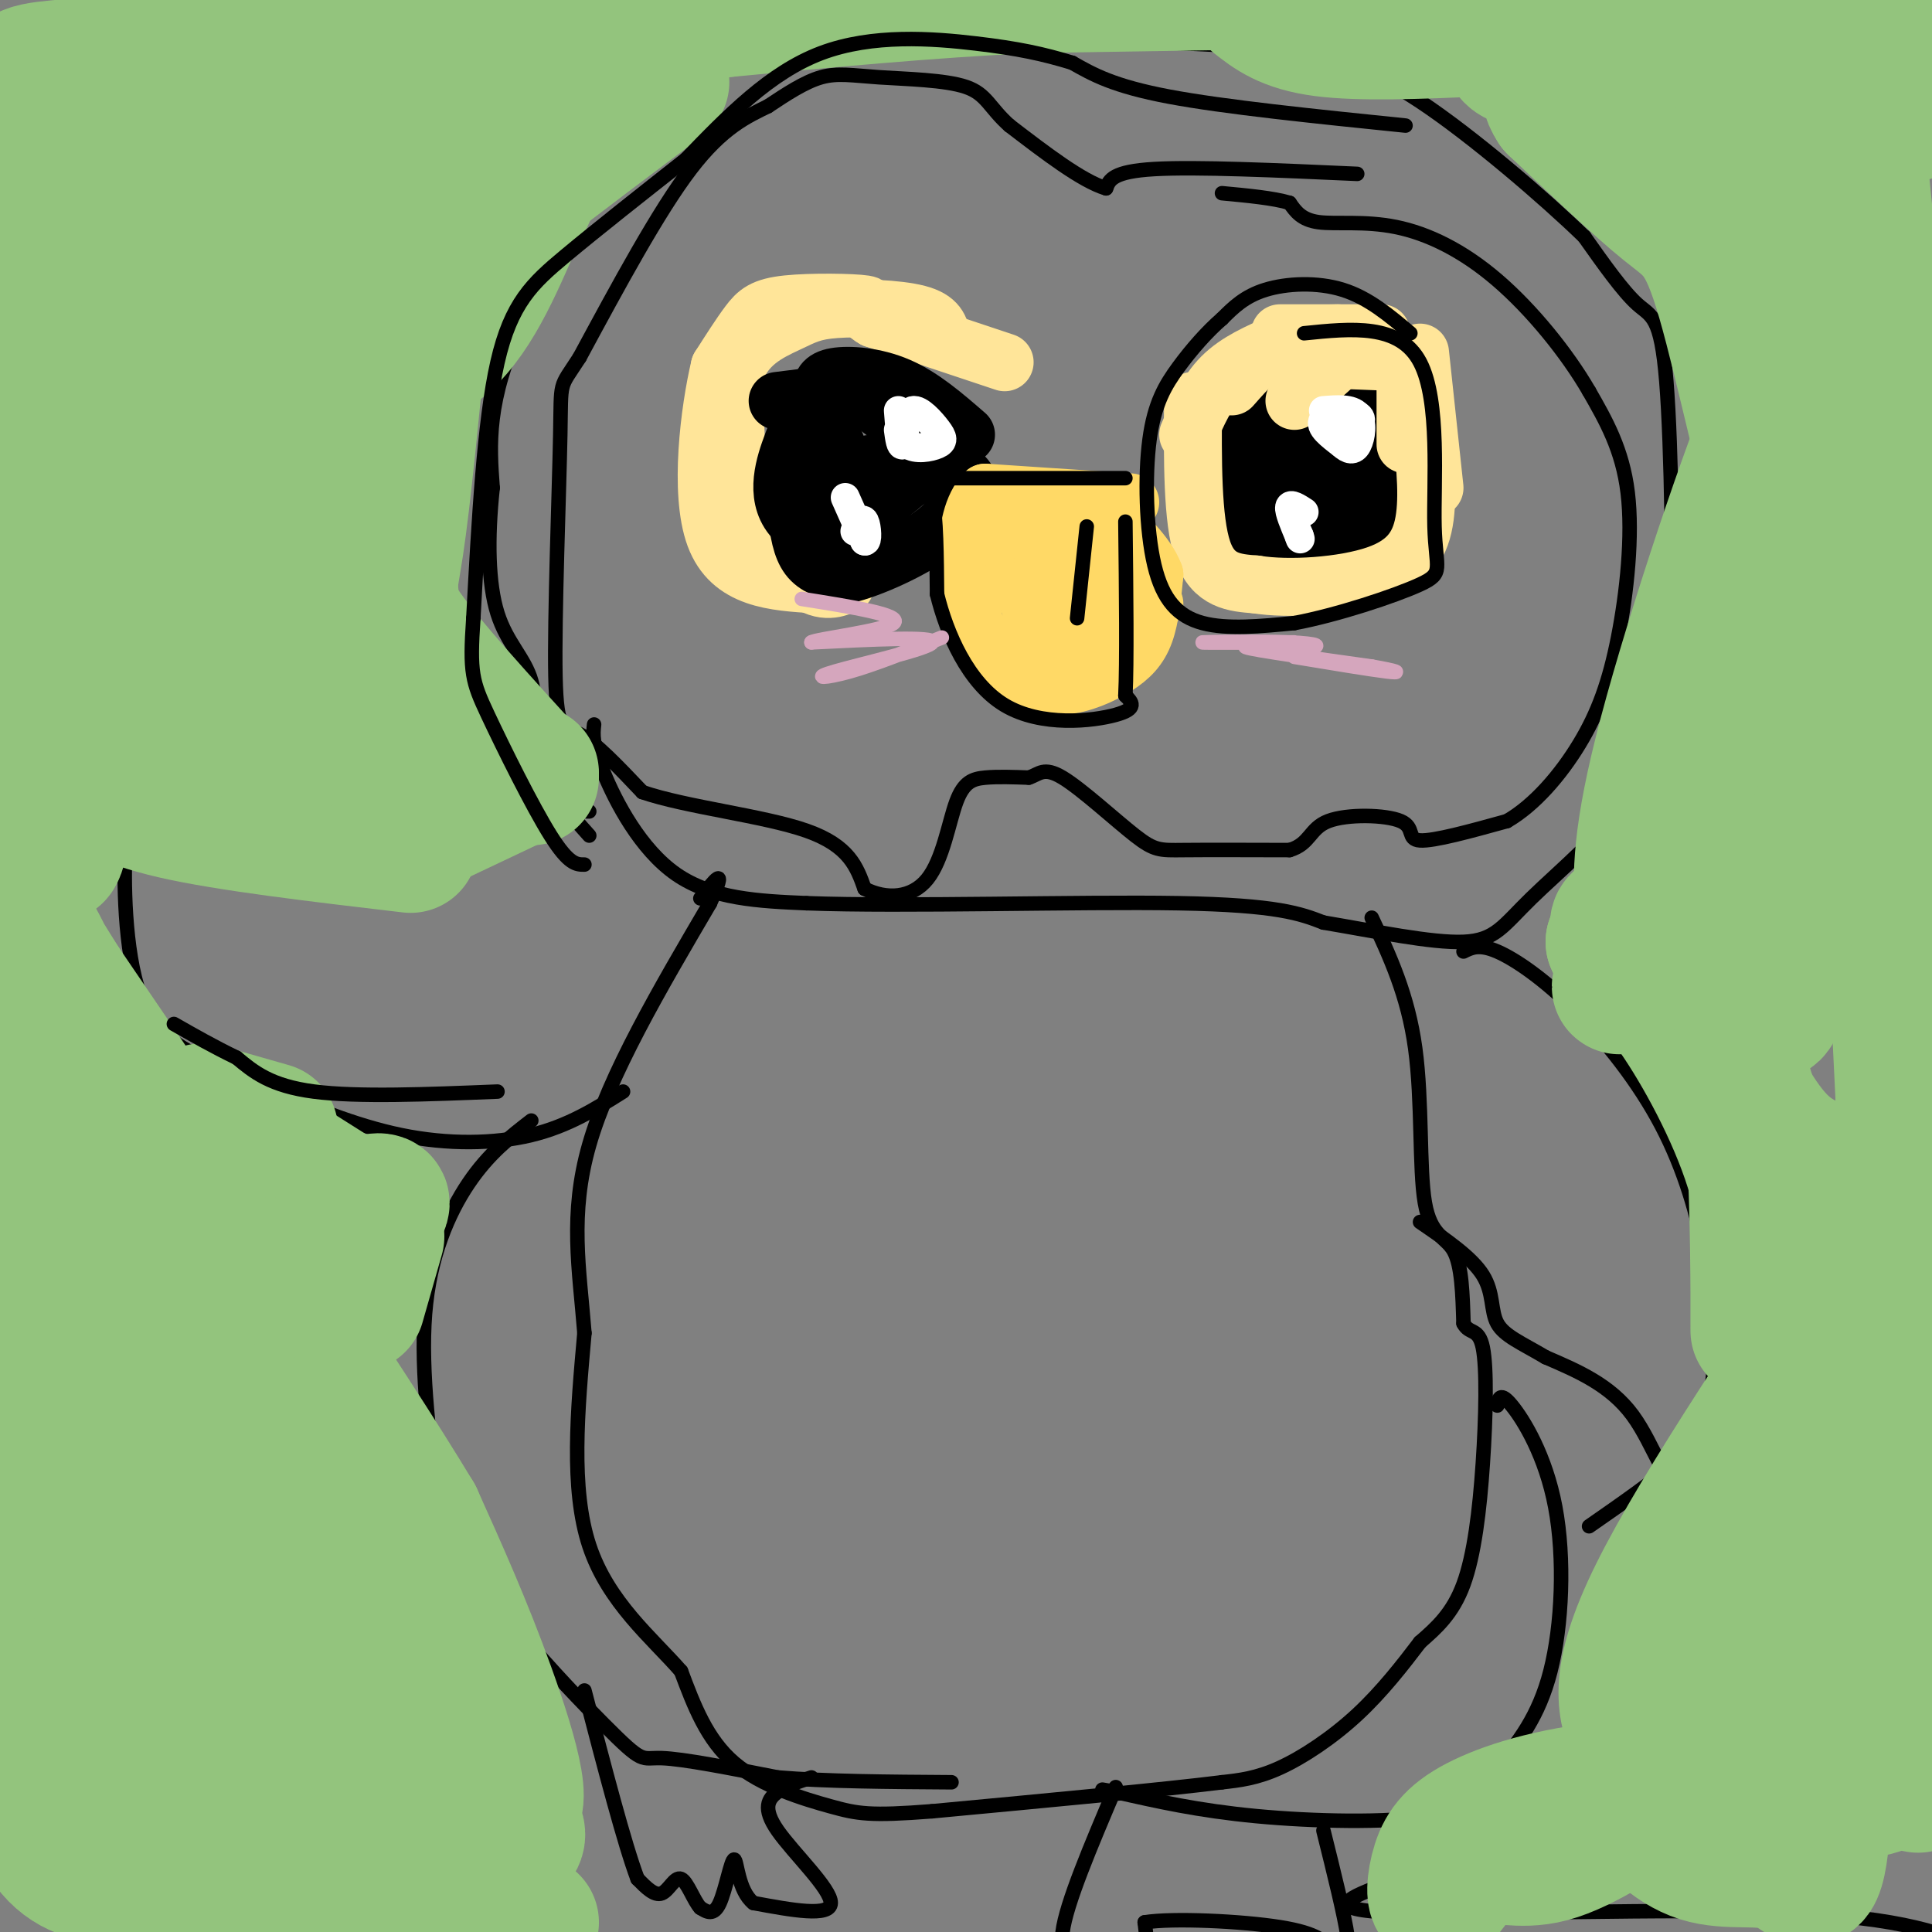 <svg viewBox='0 0 400 400' version='1.1' xmlns='http://www.w3.org/2000/svg' xmlns:xlink='http://www.w3.org/1999/xlink'><rect x="0" y="0" width="400" height="400" fill="#808080" stroke="none"/><g fill='none' stroke='#000000' stroke-width='12' stroke-linecap='round' stroke-linejoin='round'><path d='M285,85c-2.733,-1.889 -5.467,-3.778 -9,-5c-3.533,-1.222 -7.867,-1.778 -11,0c-3.133,1.778 -5.067,5.889 -7,10'/><path d='M258,90c-1.667,3.583 -2.333,7.542 -3,13c-0.667,5.458 -1.333,12.417 3,15c4.333,2.583 13.667,0.792 23,-1'/><path d='M281,117c4.822,-6.378 5.378,-21.822 2,-29c-3.378,-7.178 -10.689,-6.089 -18,-5'/><path d='M265,83c-5.105,-1.027 -8.868,-1.096 -12,3c-3.132,4.096 -5.633,12.356 -3,19c2.633,6.644 10.401,11.674 15,14c4.599,2.326 6.028,1.950 7,0c0.972,-1.950 1.486,-5.475 2,-9'/><path d='M274,110c1.201,-5.850 3.203,-15.976 0,-20c-3.203,-4.024 -11.611,-1.944 -16,0c-4.389,1.944 -4.759,3.754 -6,6c-1.241,2.246 -3.355,4.927 -1,8c2.355,3.073 9.177,6.536 16,10'/><path d='M267,114c3.193,1.750 3.175,1.126 4,0c0.825,-1.126 2.492,-2.754 4,-7c1.508,-4.246 2.857,-11.110 -1,-14c-3.857,-2.890 -12.920,-1.806 -16,3c-3.080,4.806 -0.175,13.332 2,18c2.175,4.668 3.622,5.476 5,5c1.378,-0.476 2.689,-2.238 4,-4'/><path d='M269,115c1.131,-4.442 1.960,-13.548 0,-16c-1.960,-2.452 -6.707,1.749 -9,4c-2.293,2.251 -2.130,2.552 0,3c2.130,0.448 6.227,1.044 9,1c2.773,-0.044 4.221,-0.727 4,-2c-0.221,-1.273 -2.110,-3.137 -4,-5'/><path d='M269,100c-1.547,-1.105 -3.415,-1.368 -4,0c-0.585,1.368 0.112,4.368 2,6c1.888,1.632 4.968,1.895 6,1c1.032,-0.895 0.016,-2.947 -1,-5'/><path d='M307,406c0.000,0.000 0.100,0.100 0.1,0.1'/></g>
<g fill='none' stroke='#ffe599' stroke-width='12' stroke-linecap='round' stroke-linejoin='round'><path d='M286,69c0.000,0.000 -21.000,0.000 -21,0'/><path d='M277,69c-4.167,0.083 -8.333,0.167 -12,2c-3.667,1.833 -6.833,5.417 -10,9'/><path d='M265,71c-4.417,1.917 -8.833,3.833 -12,7c-3.167,3.167 -5.083,7.583 -7,12'/><path d='M247,83c-0.083,12.333 -0.167,24.667 2,31c2.167,6.333 6.583,6.667 11,7'/><path d='M260,121c6.750,1.107 18.125,0.375 25,-2c6.875,-2.375 9.250,-6.393 10,-12c0.750,-5.607 -0.125,-12.804 -1,-20'/><path d='M294,73c0.000,0.000 3.000,28.000 3,28'/><path d='M291,76c0.000,0.000 0.000,16.000 0,16'/><path d='M290,75c0.000,0.000 -25.000,-1.000 -25,-1'/><path d='M278,74c0.000,0.000 -10.000,9.000 -10,9'/><path d='M208,75c0.000,0.000 -27.000,-9.000 -27,-9'/><path d='M181,66c-3.769,-2.037 0.309,-2.628 -2,-3c-2.309,-0.372 -11.006,-0.523 -16,0c-4.994,0.523 -6.284,1.721 -8,4c-1.716,2.279 -3.858,5.640 -6,9'/><path d='M149,76c-2.089,8.733 -4.311,26.067 -1,35c3.311,8.933 12.156,9.467 21,10'/><path d='M169,121c4.869,1.381 6.542,-0.167 6,0c-0.542,0.167 -3.298,2.048 -7,0c-3.702,-2.048 -8.351,-8.024 -13,-14'/><path d='M155,107c-2.667,-7.167 -2.833,-18.083 -3,-29'/><path d='M152,78c1.676,-6.796 7.367,-9.285 11,-11c3.633,-1.715 5.209,-2.654 10,-3c4.791,-0.346 12.797,-0.099 17,1c4.203,1.099 4.601,3.049 5,5'/><path d='M298,408c0.000,0.000 0.100,0.100 0.1,0.1'/><path d='M297,400c0.000,0.000 0.100,0.100 0.1,0.1'/></g>
<g fill='none' stroke='#000000' stroke-width='12' stroke-linecap='round' stroke-linejoin='round'><path d='M200,90c-4.533,-3.933 -9.067,-7.867 -14,-10c-4.933,-2.133 -10.267,-2.467 -13,-2c-2.733,0.467 -2.867,1.733 -3,3'/><path d='M170,81c-1.571,1.893 -3.998,5.126 -5,10c-1.002,4.874 -0.577,11.389 0,16c0.577,4.611 1.308,7.317 3,9c1.692,1.683 4.346,2.341 7,3'/><path d='M175,119c5.144,-1.105 14.502,-5.368 19,-9c4.498,-3.632 4.134,-6.632 5,-8c0.866,-1.368 2.962,-1.105 0,-4c-2.962,-2.895 -10.981,-8.947 -19,-15'/><path d='M180,83c-3.980,-2.958 -4.428,-2.854 -6,-2c-1.572,0.854 -4.266,2.458 -6,4c-1.734,1.542 -2.506,3.022 -4,7c-1.494,3.978 -3.710,10.456 0,15c3.710,4.544 13.346,7.156 17,6c3.654,-1.156 1.327,-6.078 -1,-11'/><path d='M180,102c-1.072,-2.763 -3.251,-4.171 -7,-4c-3.749,0.171 -9.067,1.922 -7,3c2.067,1.078 11.518,1.482 16,1c4.482,-0.482 3.995,-1.852 2,-3c-1.995,-1.148 -5.497,-2.074 -9,-3'/><path d='M175,96c-3.648,-0.700 -8.266,-0.951 -5,0c3.266,0.951 14.418,3.102 18,3c3.582,-0.102 -0.405,-2.458 -4,-3c-3.595,-0.542 -6.797,0.729 -10,2'/><path d='M174,98c-2.812,0.776 -4.842,1.717 -6,3c-1.158,1.283 -1.446,2.907 0,4c1.446,1.093 4.625,1.654 8,1c3.375,-0.654 6.947,-2.522 10,-5c3.053,-2.478 5.587,-5.565 6,-8c0.413,-2.435 -1.293,-4.217 -3,-6'/><path d='M189,87c-1.889,-2.089 -5.111,-4.311 -10,-5c-4.889,-0.689 -11.444,0.156 -18,1'/><path d='M166,85c0.000,0.000 6.000,5.000 6,5'/><path d='M173,92c0.000,0.000 0.100,0.100 0.1,0.1'/></g>
<g fill='none' stroke='#ffd966' stroke-width='12' stroke-linecap='round' stroke-linejoin='round'><path d='M234,104c0.000,0.000 -30.000,-2.000 -30,-2'/><path d='M204,102c-5.422,5.511 -3.978,20.289 -2,28c1.978,7.711 4.489,8.356 7,9'/><path d='M209,139c2.997,2.241 6.989,3.343 11,3c4.011,-0.343 8.041,-2.131 11,-4c2.959,-1.869 4.845,-3.820 6,-7c1.155,-3.180 1.577,-7.590 2,-12'/><path d='M239,119c-1.500,-4.167 -6.250,-8.583 -11,-13'/><path d='M217,106c0.000,0.000 -10.000,8.000 -10,8'/><path d='M220,109c0.000,0.000 -9.000,27.000 -9,27'/><path d='M210,116c2.467,7.356 4.933,14.711 7,18c2.067,3.289 3.733,2.511 4,0c0.267,-2.511 -0.867,-6.756 -2,-11'/><path d='M232,120c0.000,0.000 -12.000,3.000 -12,3'/><path d='M229,108c0.000,0.000 -13.000,8.000 -13,8'/><path d='M229,116c0.000,0.000 -5.000,11.000 -5,11'/><path d='M239,125c0.000,0.000 -10.000,12.000 -10,12'/><path d='M222,119c0.000,0.000 -8.000,2.000 -8,2'/></g>
<g fill='none' stroke='#000000' stroke-width='3' stroke-linecap='round' stroke-linejoin='round'><path d='M281,36c-16.667,-0.750 -33.333,-1.500 -42,-1c-8.667,0.500 -9.333,2.250 -10,4'/><path d='M229,39c-5.000,-1.500 -12.500,-7.250 -20,-13'/><path d='M209,26c-4.198,-3.721 -4.692,-6.523 -9,-8c-4.308,-1.477 -12.429,-1.628 -18,-2c-5.571,-0.372 -8.592,-0.963 -12,0c-3.408,0.963 -7.204,3.482 -11,6'/><path d='M159,22c-4.244,2.089 -9.356,4.311 -16,13c-6.644,8.689 -14.822,23.844 -23,39'/><path d='M120,74c-4.365,6.780 -3.778,4.230 -4,16c-0.222,11.770 -1.252,37.861 -1,50c0.252,12.139 1.786,10.325 5,12c3.214,1.675 8.107,6.837 13,12'/><path d='M133,164c9.044,3.111 25.156,4.889 34,8c8.844,3.111 10.422,7.556 12,12'/><path d='M179,184c4.504,2.293 9.764,2.027 13,-2c3.236,-4.027 4.448,-11.815 6,-16c1.552,-4.185 3.443,-4.767 6,-5c2.557,-0.233 5.778,-0.116 9,0'/><path d='M213,161c2.158,-0.679 3.053,-2.378 7,0c3.947,2.378 10.947,8.833 15,12c4.053,3.167 5.158,3.048 10,3c4.842,-0.048 13.421,-0.024 22,0'/><path d='M267,176c4.313,-1.282 4.094,-4.488 8,-6c3.906,-1.512 11.936,-1.330 15,0c3.064,1.330 1.161,3.809 4,4c2.839,0.191 10.419,-1.904 18,-4'/><path d='M312,170c5.754,-3.321 11.140,-9.622 15,-16c3.860,-6.378 6.193,-12.833 8,-22c1.807,-9.167 3.088,-21.048 2,-30c-1.088,-8.952 -4.544,-14.976 -8,-21'/><path d='M329,81c-4.504,-7.794 -11.764,-16.780 -19,-23c-7.236,-6.220 -14.448,-9.675 -21,-11c-6.552,-1.325 -12.443,-0.522 -16,-1c-3.557,-0.478 -4.778,-2.239 -6,-4'/><path d='M267,42c-3.333,-1.000 -8.667,-1.500 -14,-2'/><path d='M123,150c-0.222,2.022 -0.444,4.044 2,10c2.444,5.956 7.556,15.844 15,21c7.444,5.156 17.222,5.578 27,6'/><path d='M167,187c19.978,0.756 56.422,-0.356 77,0c20.578,0.356 25.289,2.178 30,4'/><path d='M274,191c10.679,1.793 22.378,4.274 29,4c6.622,-0.274 8.167,-3.305 14,-9c5.833,-5.695 15.952,-14.056 21,-22c5.048,-7.944 5.024,-15.472 5,-23'/><path d='M343,141c1.453,-2.595 2.585,2.418 3,-9c0.415,-11.418 0.112,-39.266 -1,-53c-1.112,-13.734 -3.032,-13.352 -6,-16c-2.968,-2.648 -6.984,-8.324 -11,-14'/><path d='M328,49c-8.200,-7.956 -23.200,-20.844 -34,-28c-10.800,-7.156 -17.400,-8.578 -24,-10'/><path d='M270,11c-14.500,-2.167 -38.750,-2.583 -63,-3'/><path d='M207,8c-17.311,-0.600 -29.089,-0.600 -39,1c-9.911,1.600 -17.956,4.800 -26,8'/><path d='M142,17c-11.333,10.844 -26.667,33.956 -34,50c-7.333,16.044 -6.667,25.022 -6,34'/><path d='M102,101c-1.126,10.523 -0.941,19.831 1,26c1.941,6.169 5.638,9.199 7,14c1.362,4.801 0.389,11.372 2,17c1.611,5.628 5.805,10.314 10,15'/><path d='M284,190c3.744,8.000 7.488,16.000 9,27c1.512,11.000 0.792,25.000 2,32c1.208,7.000 4.345,7.000 6,10c1.655,3.000 1.827,9.000 2,15'/><path d='M303,274c1.180,2.359 3.131,0.756 4,5c0.869,4.244 0.657,14.335 0,24c-0.657,9.665 -1.759,18.904 -4,25c-2.241,6.096 -5.620,9.048 -9,12'/><path d='M294,340c-3.524,4.631 -7.833,10.208 -13,15c-5.167,4.792 -11.190,8.798 -16,11c-4.810,2.202 -8.405,2.601 -12,3'/><path d='M253,369c-12.000,1.500 -36.000,3.750 -60,6'/><path d='M193,375c-12.976,1.012 -15.417,0.542 -21,-1c-5.583,-1.542 -14.310,-4.155 -20,-9c-5.690,-4.845 -8.345,-11.923 -11,-19'/><path d='M141,346c-5.889,-6.778 -15.111,-14.222 -19,-26c-3.889,-11.778 -2.444,-27.889 -1,-44'/><path d='M121,276c-1.044,-13.289 -3.156,-24.511 1,-39c4.156,-14.489 14.578,-32.244 25,-50'/><path d='M147,187c3.833,-8.500 0.917,-4.750 -2,-1'/><path d='M122,168c-7.167,-0.167 -14.333,-0.333 -22,2c-7.667,2.333 -15.833,7.167 -24,12'/><path d='M76,182c-7.956,2.444 -15.844,2.556 -23,1c-7.156,-1.556 -13.578,-4.778 -20,-8'/><path d='M33,175c-4.109,-1.650 -4.383,-1.776 -5,-3c-0.617,-1.224 -1.578,-3.544 -2,3c-0.422,6.544 -0.306,21.954 3,31c3.306,9.046 9.802,11.727 15,14c5.198,2.273 9.099,4.136 13,6'/><path d='M57,226c6.512,2.857 16.292,7.000 26,9c9.708,2.000 19.345,1.857 27,0c7.655,-1.857 13.327,-5.429 19,-9'/><path d='M225,109c0.000,0.000 -2.000,19.000 -2,19'/><path d='M233,99c0.000,0.000 -36.000,0.000 -36,0'/><path d='M197,99c-6.533,0.000 -4.867,0.000 -4,4c0.867,4.000 0.933,12.000 1,20'/><path d='M194,123c1.976,8.131 6.417,18.458 14,23c7.583,4.542 18.310,3.298 23,2c4.690,-1.298 3.345,-2.649 2,-4'/><path d='M233,144c0.333,-6.667 0.167,-21.333 0,-36'/></g>
<g fill='none' stroke='#ffffff' stroke-width='6' stroke-linecap='round' stroke-linejoin='round'><path d='M278,85c0.000,0.000 0.100,0.100 0.1,0.1'/><path d='M277,87c0.923,1.185 1.845,2.369 3,2c1.155,-0.369 2.542,-2.292 1,-3c-1.542,-0.708 -6.012,-0.202 -7,1c-0.988,1.202 1.506,3.101 4,5'/><path d='M278,92c1.214,1.119 2.250,1.417 3,0c0.750,-1.417 1.214,-4.548 0,-6c-1.214,-1.452 -4.107,-1.226 -7,-1'/><path d='M270,106c-1.417,-0.917 -2.833,-1.833 -3,-1c-0.167,0.833 0.917,3.417 2,6'/><path d='M269,111c0.333,1.000 0.167,0.500 0,0'/><path d='M186,85c0.203,2.911 0.405,5.821 2,7c1.595,1.179 4.582,0.625 6,0c1.418,-0.625 1.266,-1.322 0,-3c-1.266,-1.678 -3.648,-4.337 -5,-4c-1.352,0.337 -1.676,3.668 -2,7'/><path d='M187,92c-0.500,0.667 -0.750,-1.167 -1,-3'/><path d='M175,103c0.000,0.000 4.000,9.000 4,9'/><path d='M179,112c0.711,0.422 0.489,-3.022 0,-4c-0.489,-0.978 -1.244,0.511 -2,2'/></g>
<g fill='none' stroke='#d5a6bd' stroke-width='3' stroke-linecap='round' stroke-linejoin='round'><path d='M268,133c-9.841,0.037 -19.681,0.073 -19,0c0.681,-0.073 11.884,-0.257 18,0c6.116,0.257 7.147,0.954 3,1c-4.147,0.046 -13.470,-0.558 -12,0c1.470,0.558 13.735,2.279 26,4'/><path d='M284,138c5.556,0.978 6.444,1.422 3,1c-3.444,-0.422 -11.222,-1.711 -19,-3'/><path d='M195,132c-6.946,2.780 -13.893,5.560 -19,7c-5.107,1.440 -8.375,1.542 -3,0c5.375,-1.542 19.393,-4.726 20,-6c0.607,-1.274 -12.196,-0.637 -25,0'/><path d='M168,133c0.733,-0.667 15.067,-2.333 17,-4c1.933,-1.667 -8.533,-3.333 -19,-5'/></g>
<g fill='none' stroke='#000000' stroke-width='3' stroke-linecap='round' stroke-linejoin='round'><path d='M110,232c-4.422,3.422 -8.844,6.844 -13,13c-4.156,6.156 -8.044,15.044 -9,27c-0.956,11.956 1.022,26.978 3,42'/><path d='M91,314c7.726,15.857 25.542,34.500 34,43c8.458,8.500 7.560,6.857 12,7c4.440,0.143 14.220,2.071 24,4'/><path d='M161,368c10.000,0.833 23.000,0.917 36,1'/><path d='M303,197c1.624,-0.812 3.247,-1.624 7,0c3.753,1.624 9.635,5.683 16,12c6.365,6.317 13.214,14.893 18,24c4.786,9.107 7.510,18.745 9,27c1.490,8.255 1.745,15.128 2,22'/><path d='M355,282c-0.893,9.750 -4.125,23.125 -7,25c-2.875,1.875 -5.393,-7.750 -10,-14c-4.607,-6.250 -11.304,-9.125 -18,-12'/><path d='M320,281c-5.024,-2.976 -8.583,-4.417 -10,-7c-1.417,-2.583 -0.690,-6.310 -3,-10c-2.310,-3.690 -7.655,-7.345 -13,-11'/><path d='M310,291c0.286,-1.482 0.571,-2.964 3,0c2.429,2.964 7.000,10.375 9,21c2.000,10.625 1.429,24.464 -1,34c-2.429,9.536 -6.714,14.768 -11,20'/><path d='M310,366c-3.071,5.298 -5.250,8.542 -14,10c-8.750,1.458 -24.071,1.131 -36,0c-11.929,-1.131 -20.464,-3.065 -29,-5'/><path d='M231,371c-4.833,-0.833 -2.417,-0.417 0,0'/><path d='M231,370c-5.148,12.112 -10.297,24.223 -11,30c-0.703,5.777 3.038,5.219 6,5c2.962,-0.219 5.144,-0.097 7,0c1.856,0.097 3.388,0.171 4,-1c0.612,-1.171 0.306,-3.585 0,-6'/><path d='M237,398c5.733,-0.933 20.067,-0.267 28,1c7.933,1.267 9.467,3.133 11,5'/><path d='M276,404c2.600,1.089 3.600,1.311 3,-3c-0.600,-4.311 -2.800,-13.156 -5,-22'/><path d='M168,368c-2.536,0.810 -5.071,1.619 -7,3c-1.929,1.381 -3.250,3.333 0,8c3.250,4.667 11.071,12.048 11,15c-0.071,2.952 -8.036,1.476 -16,0'/><path d='M156,394c-3.250,-2.560 -3.375,-8.958 -4,-9c-0.625,-0.042 -1.750,6.274 -3,9c-1.250,2.726 -2.625,1.863 -4,1'/><path d='M145,395c-1.345,-1.417 -2.708,-5.458 -4,-6c-1.292,-0.542 -2.512,2.417 -4,3c-1.488,0.583 -3.244,-1.208 -5,-3'/><path d='M132,389c-2.667,-7.000 -6.833,-23.000 -11,-39'/><path d='M1,168c-3.689,-1.244 -7.378,-2.489 0,7c7.378,9.489 25.822,29.711 40,49c14.178,19.289 24.089,37.644 34,56'/><path d='M75,280c7.167,12.000 8.083,14.000 9,16'/><path d='M113,393c0.000,0.000 -84.000,11.000 -84,11'/><path d='M29,404c1.667,1.440 47.833,-0.458 81,0c33.167,0.458 53.333,3.274 62,5c8.667,1.726 5.833,2.363 3,3'/><path d='M402,231c-12.556,18.556 -25.111,37.111 -34,49c-8.889,11.889 -14.111,17.111 -20,22c-5.889,4.889 -12.444,9.444 -19,14'/><path d='M287,390c-7.244,2.711 -14.489,5.422 2,6c16.489,0.578 56.711,-0.978 81,0c24.289,0.978 32.644,4.489 41,8'/><path d='M411,404c6.833,1.333 3.417,0.667 0,0'/><path d='M179,402c26.833,1.083 53.667,2.167 52,3c-1.667,0.833 -31.833,1.417 -62,2'/><path d='M169,407c-35.167,-0.167 -92.083,-1.583 -149,-3'/><path d='M20,404c-27.500,-0.833 -21.750,-1.417 -16,-2'/><path d='M27,305c-0.333,-2.083 -0.667,-4.167 -5,-8c-4.333,-3.833 -12.667,-9.417 -21,-15'/><path d='M40,361c1.750,-0.500 3.500,-1.000 -1,-4c-4.500,-3.000 -15.250,-8.500 -26,-14'/></g>
<g fill='none' stroke='#93c47d' stroke-width='28' stroke-linecap='round' stroke-linejoin='round'><path d='M65,360c-5.286,-15.815 -10.571,-31.631 -23,-56c-12.429,-24.369 -32.000,-57.292 -38,-69c-6.000,-11.708 1.571,-2.202 8,9c6.429,11.202 11.714,24.101 17,37'/><path d='M29,281c15.107,27.595 44.375,78.083 49,77c4.625,-1.083 -15.393,-53.738 -30,-85c-14.607,-31.262 -23.804,-41.131 -33,-51'/><path d='M15,222c-5.602,-7.512 -3.108,-0.792 -3,0c0.108,0.792 -2.170,-4.342 1,4c3.170,8.342 11.786,30.161 18,44c6.214,13.839 10.024,19.697 15,25c4.976,5.303 11.117,10.050 19,21c7.883,10.950 17.507,28.102 24,36c6.493,7.898 9.855,6.542 9,7c-0.855,0.458 -5.928,2.729 -11,5'/><path d='M87,364c-8.451,4.136 -24.080,11.974 -39,18c-14.920,6.026 -29.132,10.238 -37,1c-7.868,-9.238 -9.391,-31.925 -10,-57c-0.609,-25.075 -0.305,-52.537 0,-80'/><path d='M1,246c0.334,-17.620 1.169,-21.672 0,-7c-1.169,14.672 -4.343,48.066 0,78c4.343,29.934 16.202,56.408 21,60c4.798,3.592 2.533,-15.697 2,-27c-0.533,-11.303 0.664,-14.620 -4,-33c-4.664,-18.380 -15.190,-51.823 -17,-56c-1.810,-4.177 5.095,20.911 12,46'/><path d='M15,307c2.685,12.340 3.399,20.191 10,37c6.601,16.809 19.089,42.578 19,32c-0.089,-10.578 -12.755,-57.502 -22,-81c-9.245,-23.498 -15.070,-23.571 -18,-37c-2.930,-13.429 -2.965,-40.215 -3,-67'/><path d='M1,191c-0.477,-15.287 -0.169,-20.005 0,-18c0.169,2.005 0.199,10.732 0,18c-0.199,7.268 -0.628,13.077 9,33c9.628,19.923 29.314,53.962 49,88'/><path d='M59,312c17.476,28.357 36.667,55.250 44,61c7.333,5.750 2.810,-9.643 -2,-23c-4.810,-13.357 -9.905,-24.679 -15,-36'/><path d='M86,314c-14.667,-24.333 -43.833,-67.167 -73,-110'/><path d='M13,204c-12.026,-18.946 -5.590,-11.310 -2,-2c3.590,9.310 4.335,20.293 15,48c10.665,27.707 31.250,72.138 39,92c7.750,19.862 2.663,15.155 2,16c-0.663,0.845 3.096,7.241 7,10c3.904,2.759 7.952,1.879 12,1'/><path d='M86,369c7.274,1.952 19.458,6.333 21,10c1.542,3.667 -7.560,6.619 -22,7c-14.440,0.381 -34.220,-1.810 -54,-4'/><path d='M31,382c0.622,2.667 29.178,11.333 47,15c17.822,3.667 24.911,2.333 32,1'/><path d='M393,251c-20.500,30.417 -41.000,60.833 -50,79c-9.000,18.167 -6.500,24.083 -4,30'/><path d='M339,360c-1.164,6.912 -2.074,9.192 0,13c2.074,3.808 7.133,9.144 13,11c5.867,1.856 12.541,0.230 17,2c4.459,1.770 6.703,6.934 8,-4c1.297,-10.934 1.649,-37.967 2,-65'/><path d='M379,317c-0.568,-23.683 -2.987,-50.389 -2,-55c0.987,-4.611 5.381,12.874 5,41c-0.381,28.126 -5.537,66.893 -5,72c0.537,5.107 6.769,-23.447 13,-52'/><path d='M390,323c3.104,-28.553 4.365,-73.935 6,-65c1.635,8.935 3.644,72.189 3,97c-0.644,24.811 -3.943,11.180 -4,8c-0.057,-3.180 3.126,4.091 -6,7c-9.126,2.909 -30.563,1.454 -52,0'/><path d='M337,370c-14.317,1.190 -24.108,4.165 -30,7c-5.892,2.835 -7.885,5.530 -9,9c-1.115,3.470 -1.350,7.714 0,7c1.350,-0.714 4.287,-6.384 8,-8c3.713,-1.616 8.204,0.824 15,-1c6.796,-1.824 15.898,-7.912 25,-14'/><path d='M346,370c5.778,-4.689 7.724,-9.411 11,-24c3.276,-14.589 7.882,-39.043 6,-37c-1.882,2.043 -10.252,30.584 -17,46c-6.748,15.416 -11.874,17.708 -17,20'/><path d='M76,249c2.250,-0.500 4.500,-1.000 2,2c-2.500,3.000 -9.750,9.500 -17,16'/><path d='M78,256c0.000,0.000 -4.000,14.000 -4,14'/><path d='M72,249c0.000,0.000 -19.000,-12.000 -19,-12'/><path d='M56,234c0.000,0.000 -14.000,-4.000 -14,-4'/><path d='M99,151c-0.833,3.000 -1.667,6.000 -14,8c-12.333,2.000 -36.167,3.000 -60,4'/><path d='M25,163c-11.071,0.119 -8.750,-1.583 -6,-1c2.750,0.583 5.929,3.452 17,6c11.071,2.548 30.036,4.774 49,7'/><path d='M91,169c0.000,0.000 19.000,-9.000 19,-9'/><path d='M103,162c0.000,0.000 2.000,0.000 2,0'/><path d='M110,161c-10.644,-11.689 -21.289,-23.378 -26,-30c-4.711,-6.622 -3.489,-8.178 -2,-18c1.489,-9.822 3.244,-27.911 5,-46'/><path d='M87,67c0.266,-7.776 -1.569,-4.217 -3,0c-1.431,4.217 -2.457,9.093 -3,16c-0.543,6.907 -0.605,15.845 -1,26c-0.395,10.155 -1.125,21.528 0,33c1.125,11.472 4.106,23.044 4,16c-0.106,-7.044 -3.298,-32.704 -4,-49c-0.702,-16.296 1.085,-23.227 3,-29c1.915,-5.773 3.957,-10.386 6,-15'/><path d='M89,65c2.551,-9.196 5.930,-24.687 6,-30c0.070,-5.313 -3.169,-0.448 -8,8c-4.831,8.448 -11.256,20.478 -16,31c-4.744,10.522 -7.809,19.534 -10,27c-2.191,7.466 -3.510,13.384 -4,22c-0.490,8.616 -0.152,19.928 0,27c0.152,7.072 0.118,9.904 3,5c2.882,-4.904 8.681,-17.544 13,-34c4.319,-16.456 7.160,-36.728 10,-57'/><path d='M83,64c0.511,-9.880 -3.210,-6.081 -7,-2c-3.790,4.081 -7.647,8.442 -15,21c-7.353,12.558 -18.201,33.312 -23,45c-4.799,11.688 -3.547,14.308 -1,14c2.547,-0.308 6.390,-3.545 10,-11c3.610,-7.455 6.986,-19.128 10,-28c3.014,-8.872 5.667,-14.944 8,-30c2.333,-15.056 4.347,-39.098 4,-49c-0.347,-9.902 -3.055,-5.666 -9,2c-5.945,7.666 -15.127,18.762 -22,30c-6.873,11.238 -11.436,22.619 -16,34'/><path d='M22,90c-4.919,13.212 -9.215,29.243 -11,40c-1.785,10.757 -1.059,16.241 4,-2c5.059,-18.241 14.453,-60.207 18,-79c3.547,-18.793 1.249,-14.414 0,-14c-1.249,0.414 -1.448,-3.136 -4,-1c-2.552,2.136 -7.456,9.960 -12,21c-4.544,11.040 -8.727,25.297 -10,43c-1.273,17.703 0.363,38.851 2,60'/><path d='M9,158c0.898,17.053 2.144,29.686 5,6c2.856,-23.686 7.321,-83.689 9,-108c1.679,-24.311 0.570,-12.928 -4,2c-4.570,14.928 -12.603,33.400 -16,49c-3.397,15.600 -2.159,28.326 -1,35c1.159,6.674 2.238,7.294 4,7c1.762,-0.294 4.205,-1.502 5,-1c0.795,0.502 -0.059,2.715 3,-7c3.059,-9.715 10.029,-31.357 17,-53'/><path d='M31,88c3.147,-16.850 2.514,-32.475 9,-43c6.486,-10.525 20.093,-15.949 31,-20c10.907,-4.051 19.116,-6.729 27,-8c7.884,-1.271 15.442,-1.136 23,-1'/><path d='M121,16c-9.515,0.503 -44.804,2.260 -59,3c-14.196,0.740 -7.301,0.462 -6,6c1.301,5.538 -2.994,16.893 -3,26c-0.006,9.107 4.277,15.967 6,20c1.723,4.033 0.887,5.240 6,6c5.113,0.760 16.175,1.074 24,-4c7.825,-5.074 12.412,-15.537 17,-26'/><path d='M106,47c5.713,-11.181 11.497,-26.134 17,-32c5.503,-5.866 10.726,-2.644 13,-2c2.274,0.644 1.599,-1.291 -2,-3c-3.599,-1.709 -10.123,-3.191 -22,-4c-11.877,-0.809 -29.108,-0.945 -41,0c-11.892,0.945 -18.446,2.973 -25,5'/><path d='M46,11c-11.061,1.358 -26.213,2.253 -34,3c-7.787,0.747 -8.208,1.347 -9,7c-0.792,5.653 -1.955,16.361 -1,32c0.955,15.639 4.026,36.211 6,46c1.974,9.789 2.850,8.797 5,8c2.150,-0.797 5.575,-1.398 9,-2'/><path d='M22,105c10.262,-5.143 31.417,-17.000 42,-25c10.583,-8.000 10.595,-12.143 21,-22c10.405,-9.857 31.202,-25.429 52,-41'/><path d='M384,244c-3.727,-1.011 -7.455,-2.022 -11,-4c-3.545,-1.978 -6.909,-4.922 -12,-14c-5.091,-9.078 -11.909,-24.290 -17,-31c-5.091,-6.710 -8.455,-4.917 -9,-4c-0.545,0.917 1.727,0.959 4,1'/><path d='M339,192c3.774,4.882 11.207,16.587 16,23c4.793,6.413 6.944,7.534 8,20c1.056,12.466 1.016,36.276 1,40c-0.016,3.724 -0.008,-12.638 0,-29'/><path d='M364,246c-2.667,-11.044 -9.333,-24.156 -15,-33c-5.667,-8.844 -10.333,-13.422 -15,-18'/><path d='M334,195c2.631,-0.267 16.708,8.066 23,10c6.292,1.934 4.800,-2.531 6,0c1.200,2.531 5.092,12.060 6,-6c0.908,-18.060 -1.169,-63.707 -1,-83c0.169,-19.293 2.584,-12.233 3,-24c0.416,-11.767 -1.167,-42.362 -3,-29c-1.833,13.362 -3.917,70.681 -6,128'/><path d='M362,191c-1.522,27.416 -2.328,31.956 0,23c2.328,-8.956 7.790,-31.408 10,-54c2.210,-22.592 1.170,-45.324 1,-62c-0.170,-16.676 0.531,-27.297 -5,-15c-5.531,12.297 -17.295,47.514 -23,69c-5.705,21.486 -5.353,29.243 -5,37'/><path d='M340,189c-3.089,12.569 -8.313,25.493 -1,3c7.313,-22.493 27.161,-80.402 38,-89c10.839,-8.598 12.668,32.115 14,61c1.332,28.885 2.166,45.943 3,63'/><path d='M394,227c1.109,8.839 2.383,-0.562 3,-14c0.617,-13.438 0.578,-30.911 -2,-67c-2.578,-36.089 -7.694,-90.793 -10,-113c-2.306,-22.207 -1.802,-11.916 -3,-2c-1.198,9.916 -4.099,19.458 -7,29'/><path d='M375,60c-0.959,12.356 0.144,28.747 0,41c-0.144,12.253 -1.533,20.367 -5,11c-3.467,-9.367 -9.010,-36.214 -13,-50c-3.990,-13.786 -6.426,-14.510 -12,-19c-5.574,-4.490 -14.287,-12.745 -23,-21'/><path d='M322,22c-3.118,-4.627 0.587,-5.694 -1,-7c-1.587,-1.306 -8.466,-2.852 -8,-4c0.466,-1.148 8.276,-1.900 21,0c12.724,1.900 30.362,6.450 48,11'/><path d='M382,22c12.300,2.215 19.049,2.254 9,0c-10.049,-2.254 -36.898,-6.799 -49,-10c-12.102,-3.201 -9.458,-5.057 -6,-6c3.458,-0.943 7.729,-0.971 12,-1'/><path d='M357,34c-1.167,1.917 -2.333,3.833 -5,4c-2.667,0.167 -6.833,-1.417 -11,-3'/><path d='M306,6c-12.167,0.500 -24.333,1.000 -32,0c-7.667,-1.000 -10.833,-3.500 -14,-6'/><path d='M276,-4c0.000,0.000 -63.000,1.000 -63,1'/><path d='M213,-3c-21.000,1.000 -42.000,3.000 -63,5'/><path d='M150,2c-17.000,1.833 -28.000,3.917 -39,6'/><path d='M366,6c9.167,-4.000 18.333,-8.000 25,-9c6.667,-1.000 10.833,1.000 15,3'/></g>
<g fill='none' stroke='#000000' stroke-width='3' stroke-linecap='round' stroke-linejoin='round'><path d='M291,26c-18.750,-1.917 -37.500,-3.833 -49,-6c-11.500,-2.167 -15.750,-4.583 -20,-7'/><path d='M222,13c-6.048,-1.845 -11.167,-2.958 -20,-4c-8.833,-1.042 -21.381,-2.012 -32,2c-10.619,4.012 -19.310,13.006 -28,22'/><path d='M142,33c-9.214,7.250 -18.250,14.375 -25,20c-6.750,5.625 -11.214,9.750 -14,22c-2.786,12.250 -3.893,32.625 -5,53'/><path d='M98,128c-0.786,11.310 -0.250,13.083 3,20c3.250,6.917 9.214,18.976 13,25c3.786,6.024 5.393,6.012 7,6'/><path d='M103,226c-14.500,0.583 -29.000,1.167 -38,0c-9.000,-1.167 -12.500,-4.083 -16,-7'/><path d='M49,219c-4.833,-2.333 -8.917,-4.667 -13,-7'/><path d='M292,69c-4.333,-3.667 -8.667,-7.333 -14,-9c-5.333,-1.667 -11.667,-1.333 -16,0c-4.333,1.333 -6.667,3.667 -9,6'/><path d='M253,66c-3.077,2.654 -6.269,6.288 -9,10c-2.731,3.712 -5.000,7.500 -6,15c-1.000,7.500 -0.731,18.712 1,26c1.731,7.288 4.923,10.654 10,12c5.077,1.346 12.038,0.673 19,0'/><path d='M268,129c8.675,-1.608 20.861,-5.627 26,-8c5.139,-2.373 3.230,-3.100 3,-12c-0.230,-8.900 1.220,-25.971 -3,-34c-4.220,-8.029 -14.110,-7.014 -24,-6'/></g>
</svg>